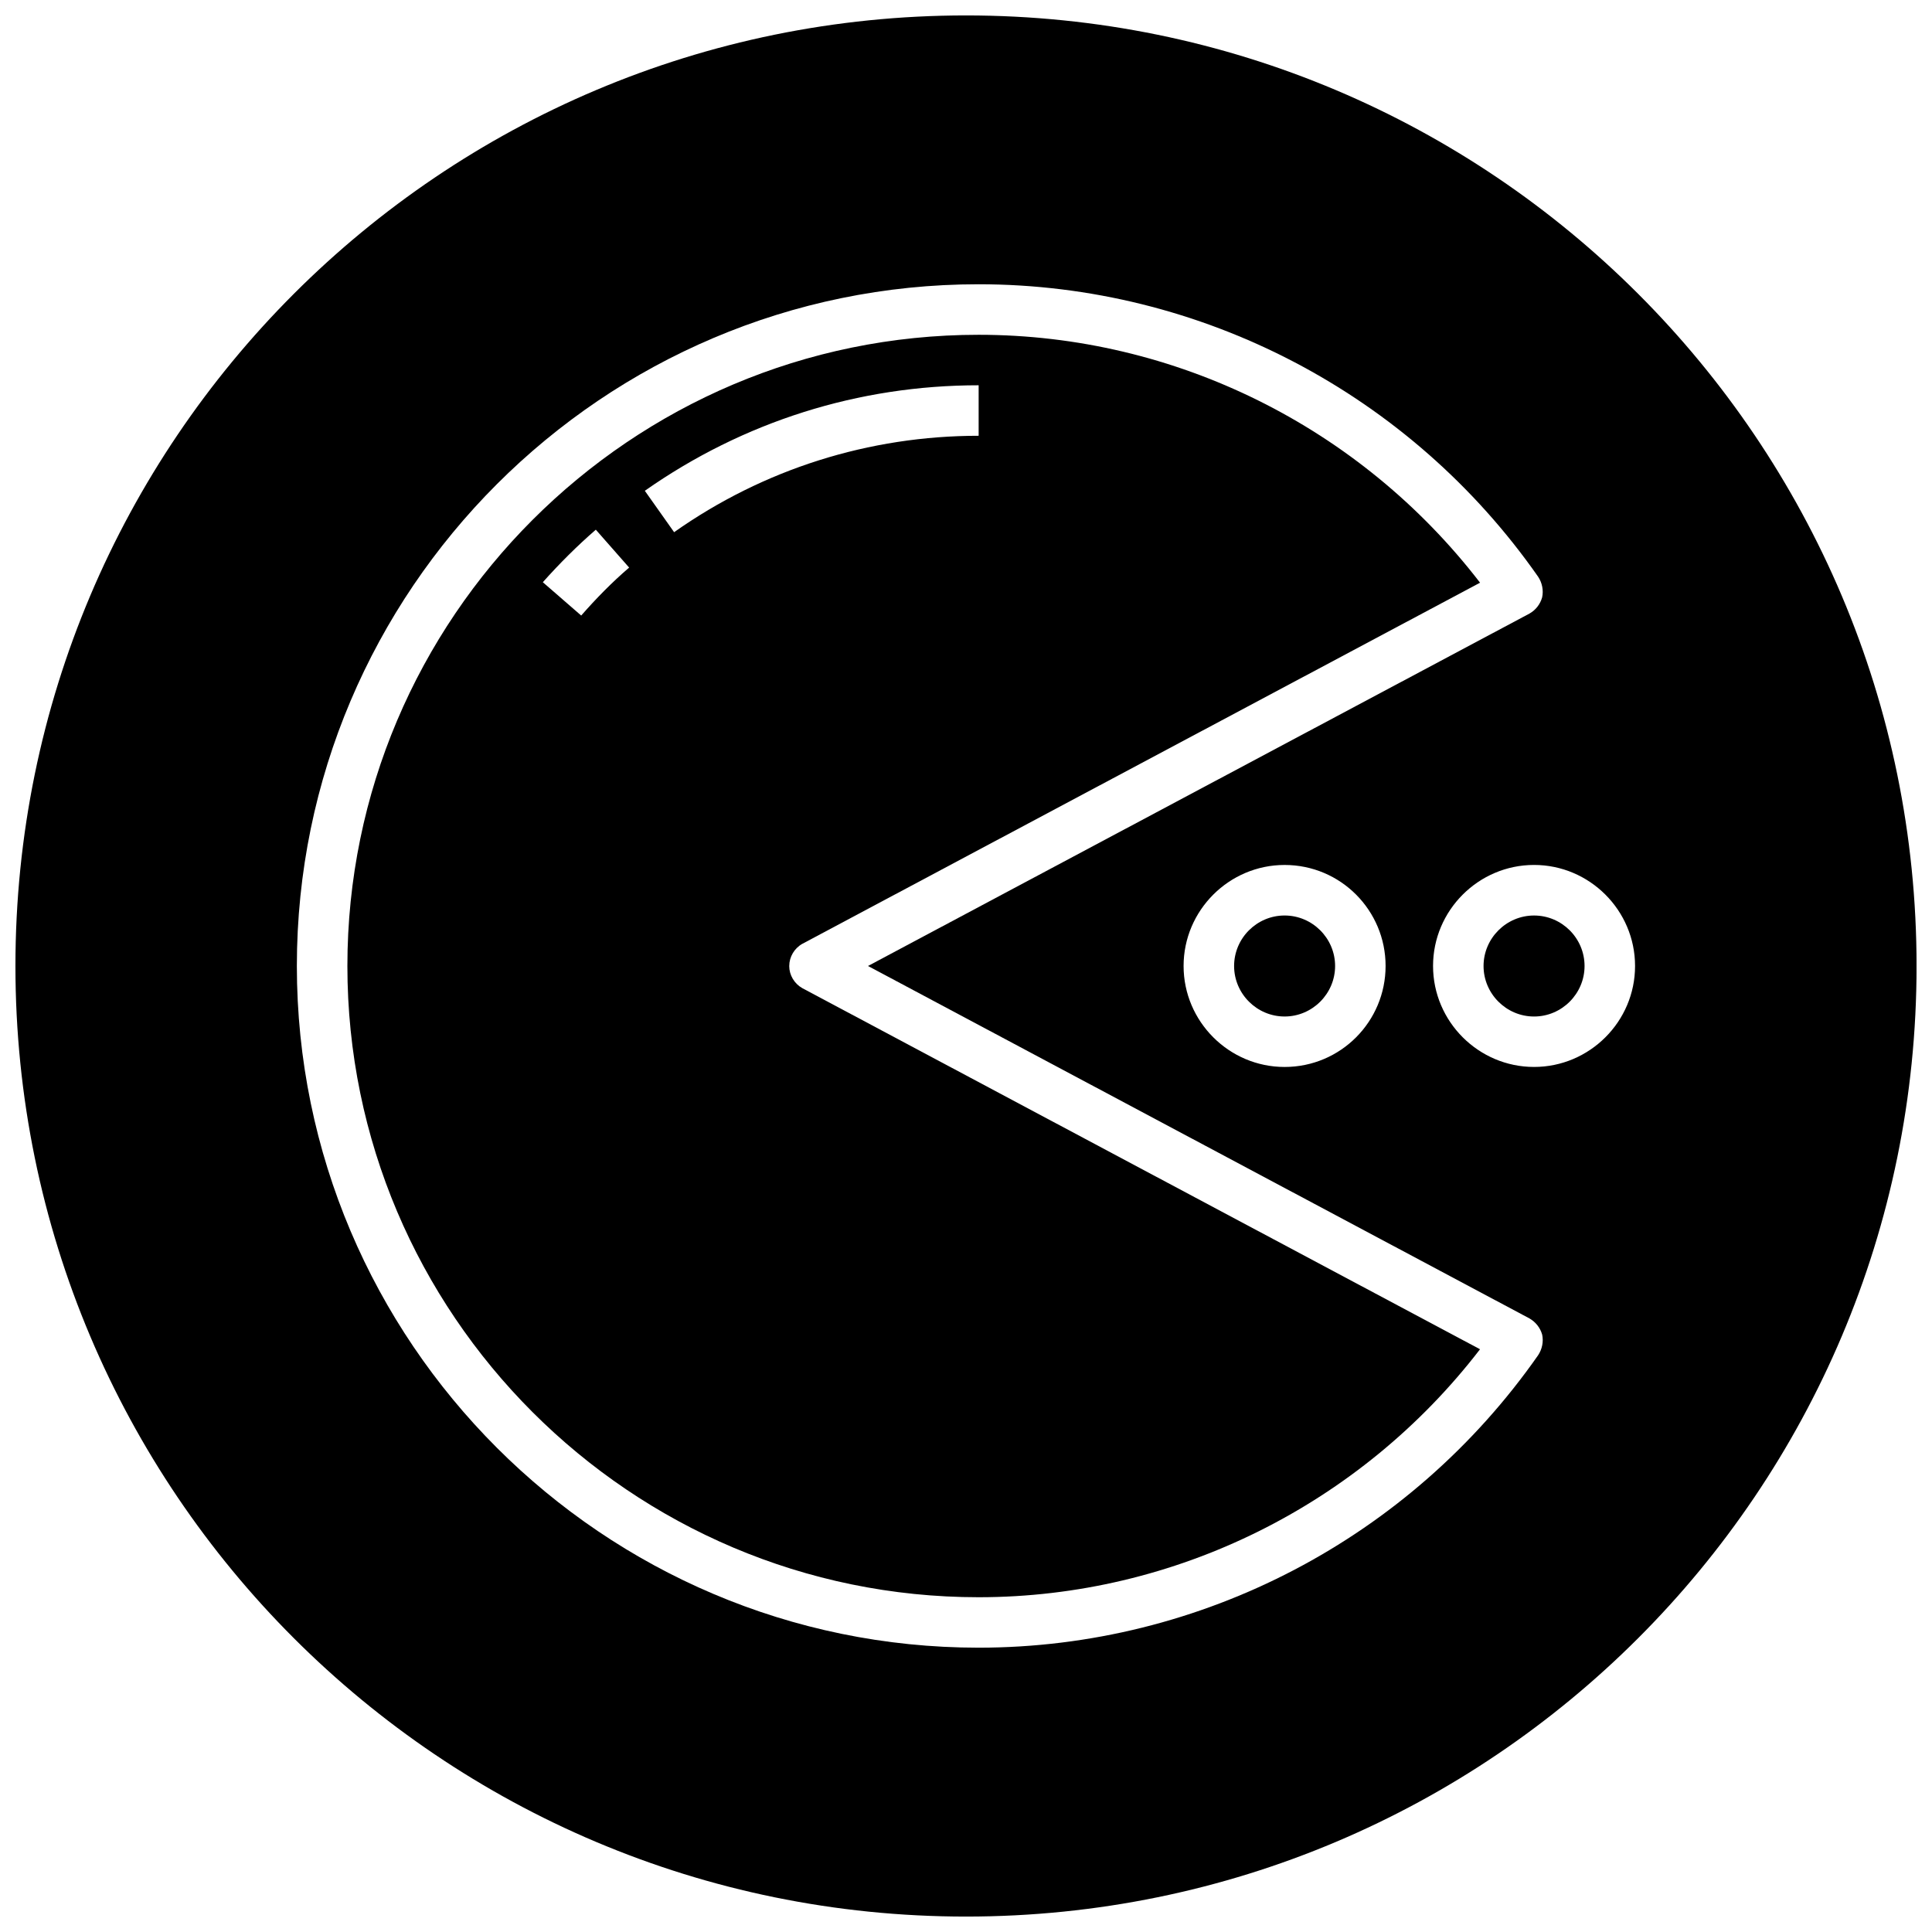<?xml version="1.0" encoding="UTF-8"?>
<!-- Uploaded to: ICON Repo, www.svgrepo.com, Generator: ICON Repo Mixer Tools -->
<svg width="800px" height="800px" version="1.1" viewBox="144 144 512 512" xmlns="http://www.w3.org/2000/svg">
 <defs>
  <clipPath id="a">
   <path d="m148.09 148.09h503.81v503.81h-503.81z"/>
  </clipPath>
 </defs>
 <path d="m471.05 400c0 7.352 6.031 13.383 13.383 13.383 7.352 0 13.383-6.031 13.383-13.383 0-7.367-6.031-13.383-13.383-13.383-7.352 0-13.383 6.012-13.383 13.383z"/>
 <path d="m550.54 386.62c-7.352 0-13.383 6.031-13.383 13.383s6.031 13.383 13.383 13.383c7.352 0 13.383-6.031 13.383-13.383 0-7.371-6.016-13.383-13.383-13.383z"/>
 <g clip-path="url(#a)">
  <path d="m400 148.09c-139.13 0-251.91 112.77-251.91 251.91 0 139.13 112.77 251.91 251.91 251.91 139.13 0 251.91-112.77 251.91-251.91-0.004-139.13-112.78-251.91-251.91-251.91zm151.61 355.07c-33.867 48.445-89.254 77.492-148.28 77.492-99.566 0-180.66-81.098-180.66-180.66 0-99.566 81.098-180.66 180.66-180.66 59.008 0 114.41 29.031 148.28 77.492 1.07 1.605 1.48 3.606 1.07 5.496-0.535 1.875-1.73 3.352-3.352 4.281l-175.3 93.395 175.31 93.41c1.605 0.945 2.816 2.41 3.352 4.281 0.398 1.871-0.012 3.871-1.082 5.477zm-40.414-103.17c0 14.719-11.902 26.766-26.766 26.766-14.719 0-26.766-12.043-26.766-26.766 0-14.719 12.043-26.766 26.766-26.766 14.863 0 26.766 12.043 26.766 26.766zm39.344 26.762c-14.719 0-26.766-12.043-26.766-26.766 0-14.719 12.043-26.766 26.766-26.766 14.719 0 26.766 12.043 26.766 26.766 0.016 14.723-12.043 26.766-26.766 26.766z"/>
 </g>
 <path d="m353.16 400c0-2.41 1.34-4.691 3.481-5.887l179.59-95.691c-31.723-41.219-80.828-65.699-132.88-65.699-92.215-0.004-167.29 75.062-167.29 167.28 0 92.211 75.066 167.28 167.28 167.28 52.066 0 101.17-24.496 132.88-65.715l-179.59-95.691c-2.137-1.199-3.477-3.469-3.477-5.875zm-55.137-92.875-10.168-8.832c4.426-4.961 9.102-9.637 14.043-13.918l8.832 10.043c-4.535 3.875-8.832 8.281-12.707 12.707zm16.863-33.062c26.105-18.324 56.617-27.961 88.465-27.961v13.383c-29.031 0-57.008 8.832-80.703 25.551z"/>
</svg>